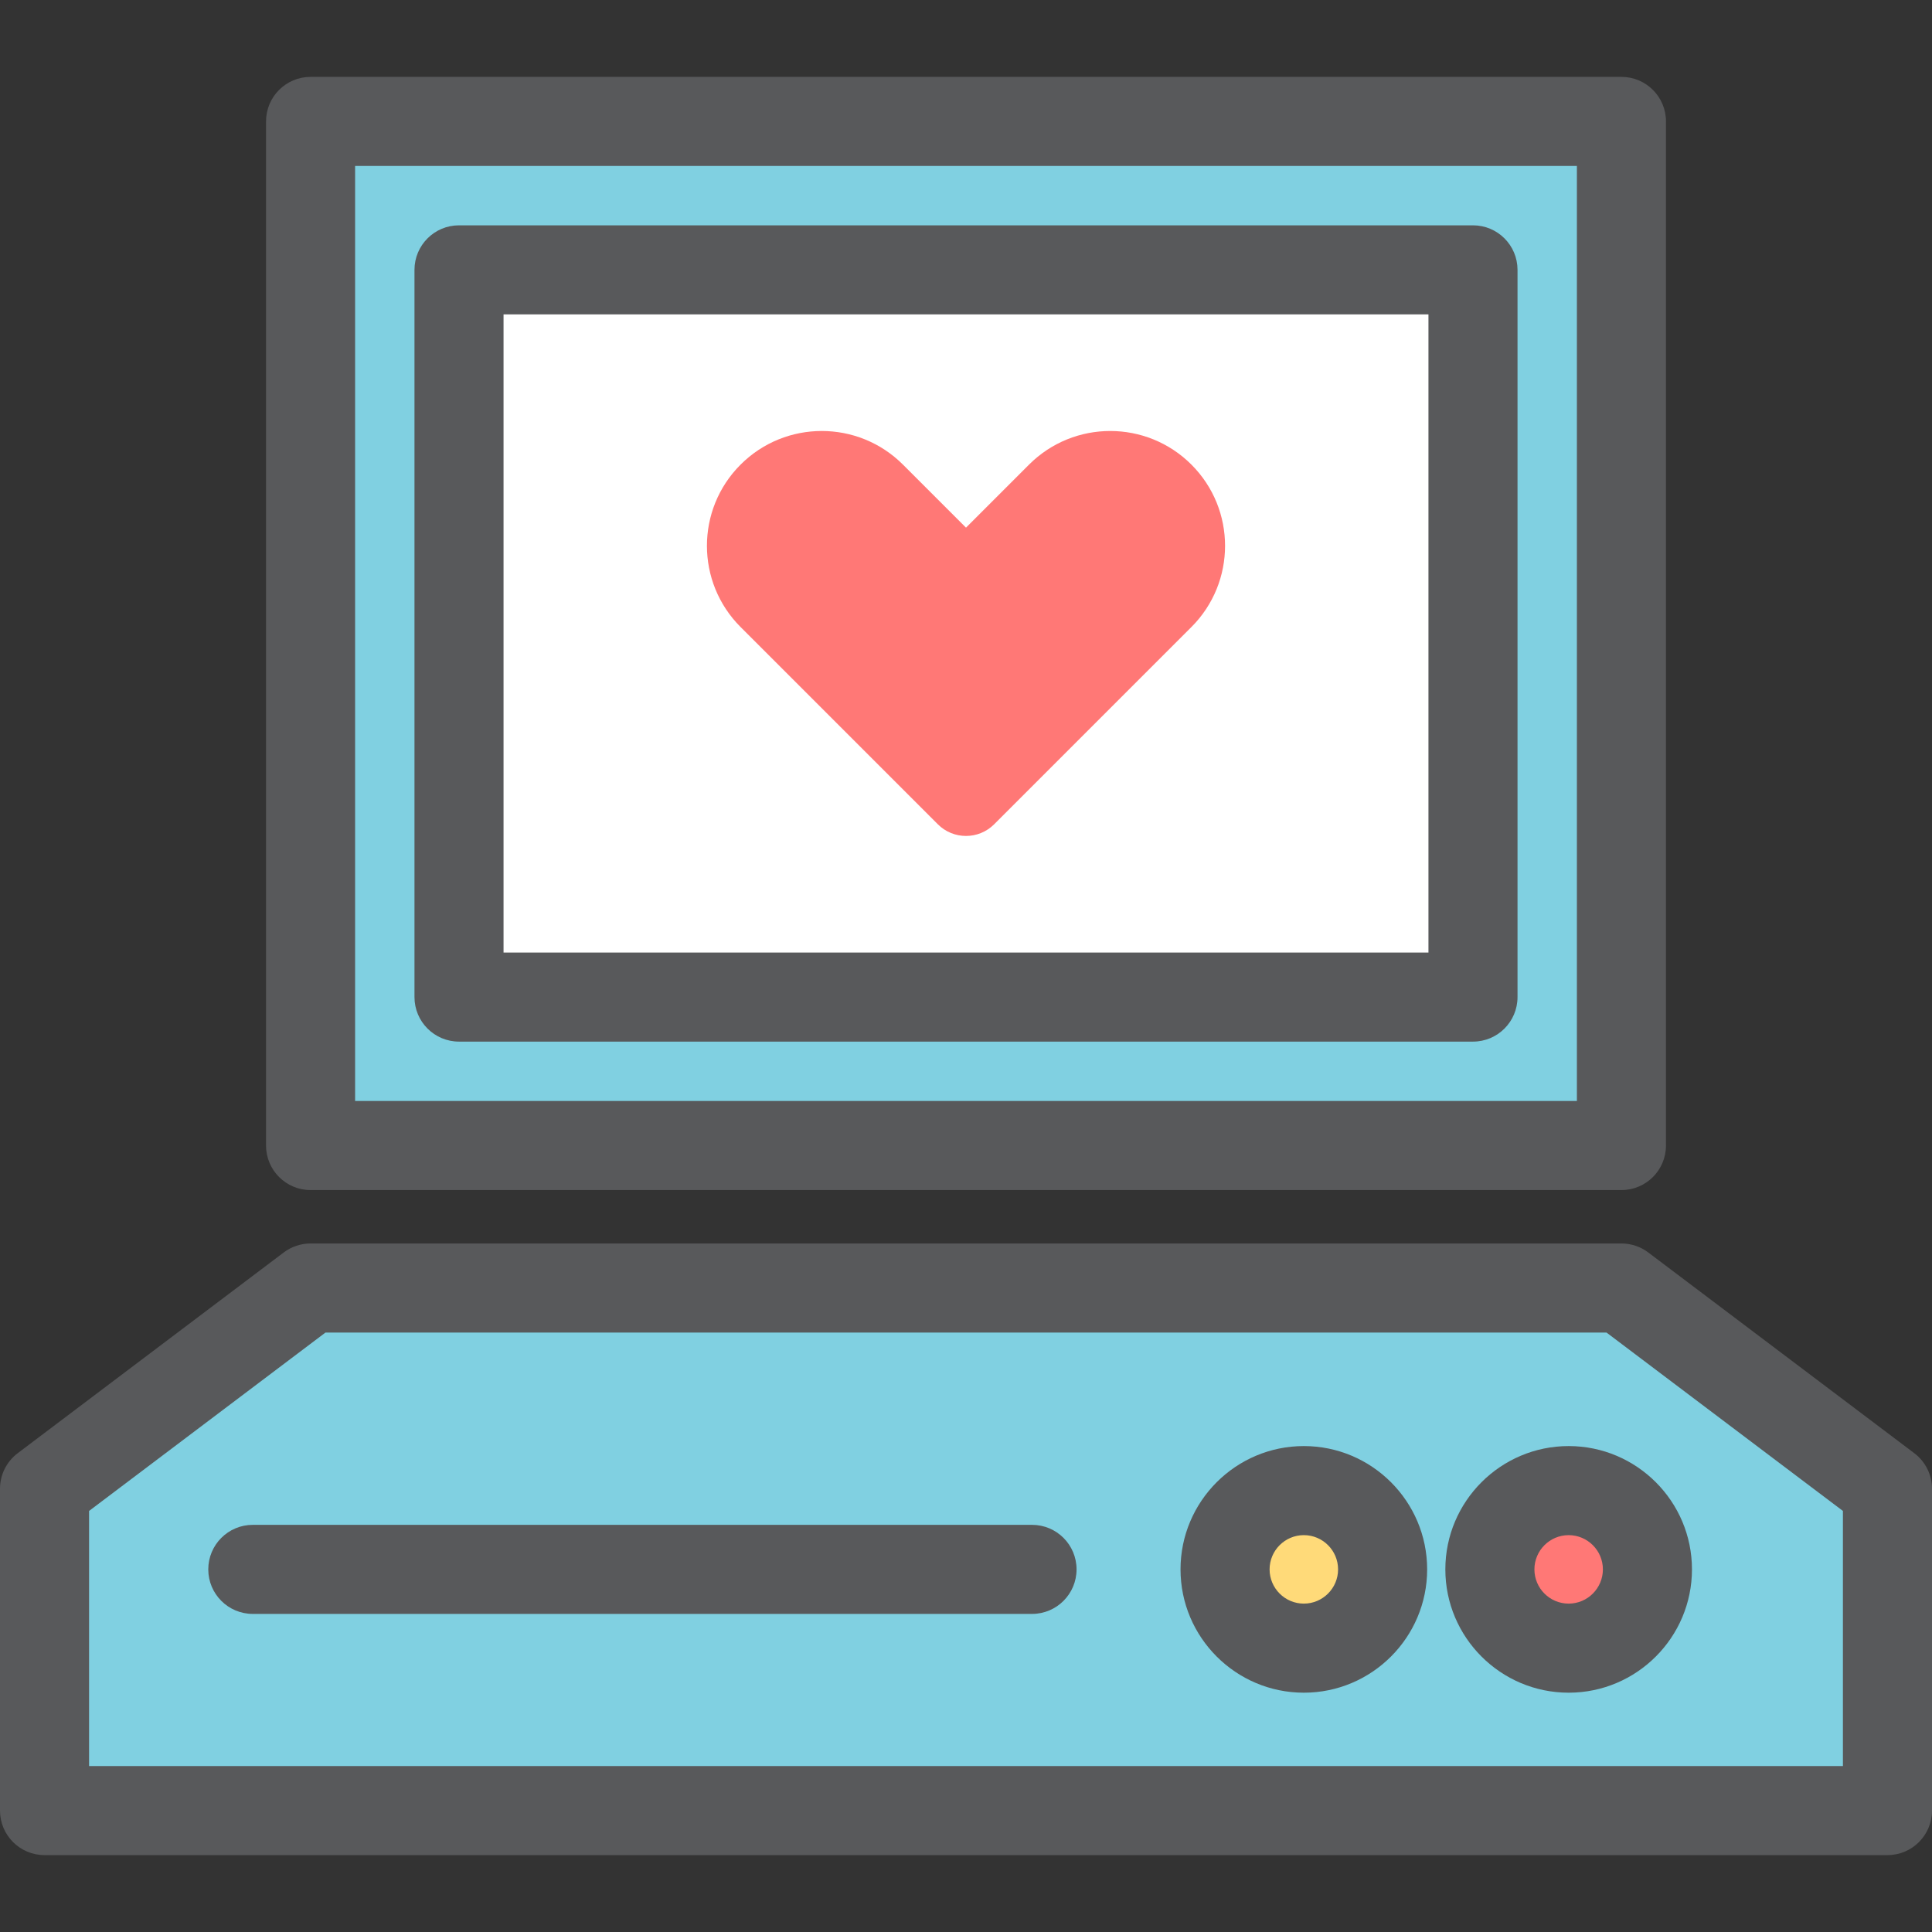 <?xml version="1.0" encoding="iso-8859-1"?>
<!-- Uploaded to: SVG Repo, www.svgrepo.com, Generator: SVG Repo Mixer Tools -->
<svg version="1.1" id="Layer_1" xmlns="http://www.w3.org/2000/svg" xmlns:xlink="http://www.w3.org/1999/xlink" 
	 viewBox="0 0 512 512" xml:space="preserve">
<rect x="0" y="0" width="512" height="512" fill="#333333" stroke="none"/>
<rect x="82.301" y="32.176" style="fill:#80D0E1;" width="347.394" height="271.403"/>
<rect x="121.641" y="71.521" style="fill:#FFFFFF;" width="268.713" height="192.722"/>
<path style="fill:#FF7876;" d="M272.703,123.13l-16.704,16.704l-16.704-16.704c-11.884-11.884-31.153-11.884-43.037,0l0,0
	c-11.884,11.884-11.884,31.153,0,43.037c0.821,0.821,52.512,52.512,52.277,52.277c4.123,4.123,10.806,4.123,14.929,0
	c0.519-0.519,53.68-53.68,52.277-52.277c11.884-11.884,11.884-31.153,0-43.037l0,0C303.858,111.246,284.589,111.246,272.703,123.13z
	"/>
<path style="fill:#80D0E1;" d="M429.696,341.335H82.302l-70.502,53.198v85.291c19.074,0,465.712,0,488.397,0v-85.291
	L429.696,341.335z"/>
<circle style="fill:#FFDA79;" cx="345.537" cy="415.91" r="20.876"/>
<circle style="fill:#FF7876;" cx="415.705" cy="415.91" r="20.876"/>
<g>
	<path style="fill:#58595B;" d="M82.304,315.38h347.394c6.52,0,11.802-5.284,11.802-11.802V32.176
		c0-6.518-5.283-11.802-11.802-11.802H82.304c-6.52,0-11.802,5.284-11.802,11.802v271.402
		C70.502,310.096,75.784,315.38,82.304,315.38z M94.106,43.978h323.789v247.797H94.106V43.978z"/>
	<path style="fill:#58595B;" d="M390.355,59.714H121.643c-6.518,0-11.802,5.284-11.802,11.802v192.721
		c0,6.518,5.284,11.802,11.802,11.802h268.714c6.52,0,11.802-5.284,11.802-11.802V71.517
		C402.158,64.999,396.875,59.714,390.355,59.714z M378.553,252.435H133.445V83.319h245.11v169.116H378.553z"/>
	<path style="fill:#58595B;" d="M507.307,385.112l-70.502-53.198c-2.049-1.545-4.545-2.381-7.11-2.381H82.304
		c-2.565,0-5.061,0.836-7.11,2.381L4.693,385.112C1.739,387.342,0,390.831,0,394.533v85.291c0,6.518,5.283,11.802,11.802,11.802
		h488.396c6.52,0,11.802-5.284,11.802-11.802v-85.291C512,390.831,510.263,387.342,507.307,385.112z M488.396,468.022H23.604
		v-67.609l62.652-47.276h339.485l62.652,47.276v67.609H488.396z"/>
	<path style="fill:#58595B;" d="M273.496,404.1H66.997c-6.52,0-11.802,5.284-11.802,11.802c0,6.518,5.283,11.802,11.802,11.802
		h206.499c6.52,0,11.802-5.284,11.802-11.802C285.299,409.384,280.014,404.1,273.496,404.1z"/>
	<path style="fill:#58595B;" d="M345.531,383.224c-18.02,0-32.68,14.658-32.68,32.678c0,18.018,14.66,32.678,32.68,32.678
		c18.018,0,32.678-14.658,32.678-32.678C378.209,397.882,363.549,383.224,345.531,383.224z M345.531,424.974
		c-5.004,0-9.075-4.069-9.075-9.074s4.071-9.074,9.075-9.074c5.003,0,9.074,4.071,9.074,9.074S350.533,424.974,345.531,424.974z"/>
	<path style="fill:#58595B;" d="M383.032,415.902c0,18.018,14.658,32.678,32.678,32.678s32.678-14.658,32.678-32.678
		c0-18.02-14.658-32.678-32.678-32.678S383.032,397.882,383.032,415.902z M424.782,415.902c0,5.003-4.071,9.074-9.074,9.074
		s-9.074-4.069-9.074-9.074s4.071-9.074,9.074-9.074C420.712,406.828,424.782,410.899,424.782,415.902z"/>
</g>
</svg>